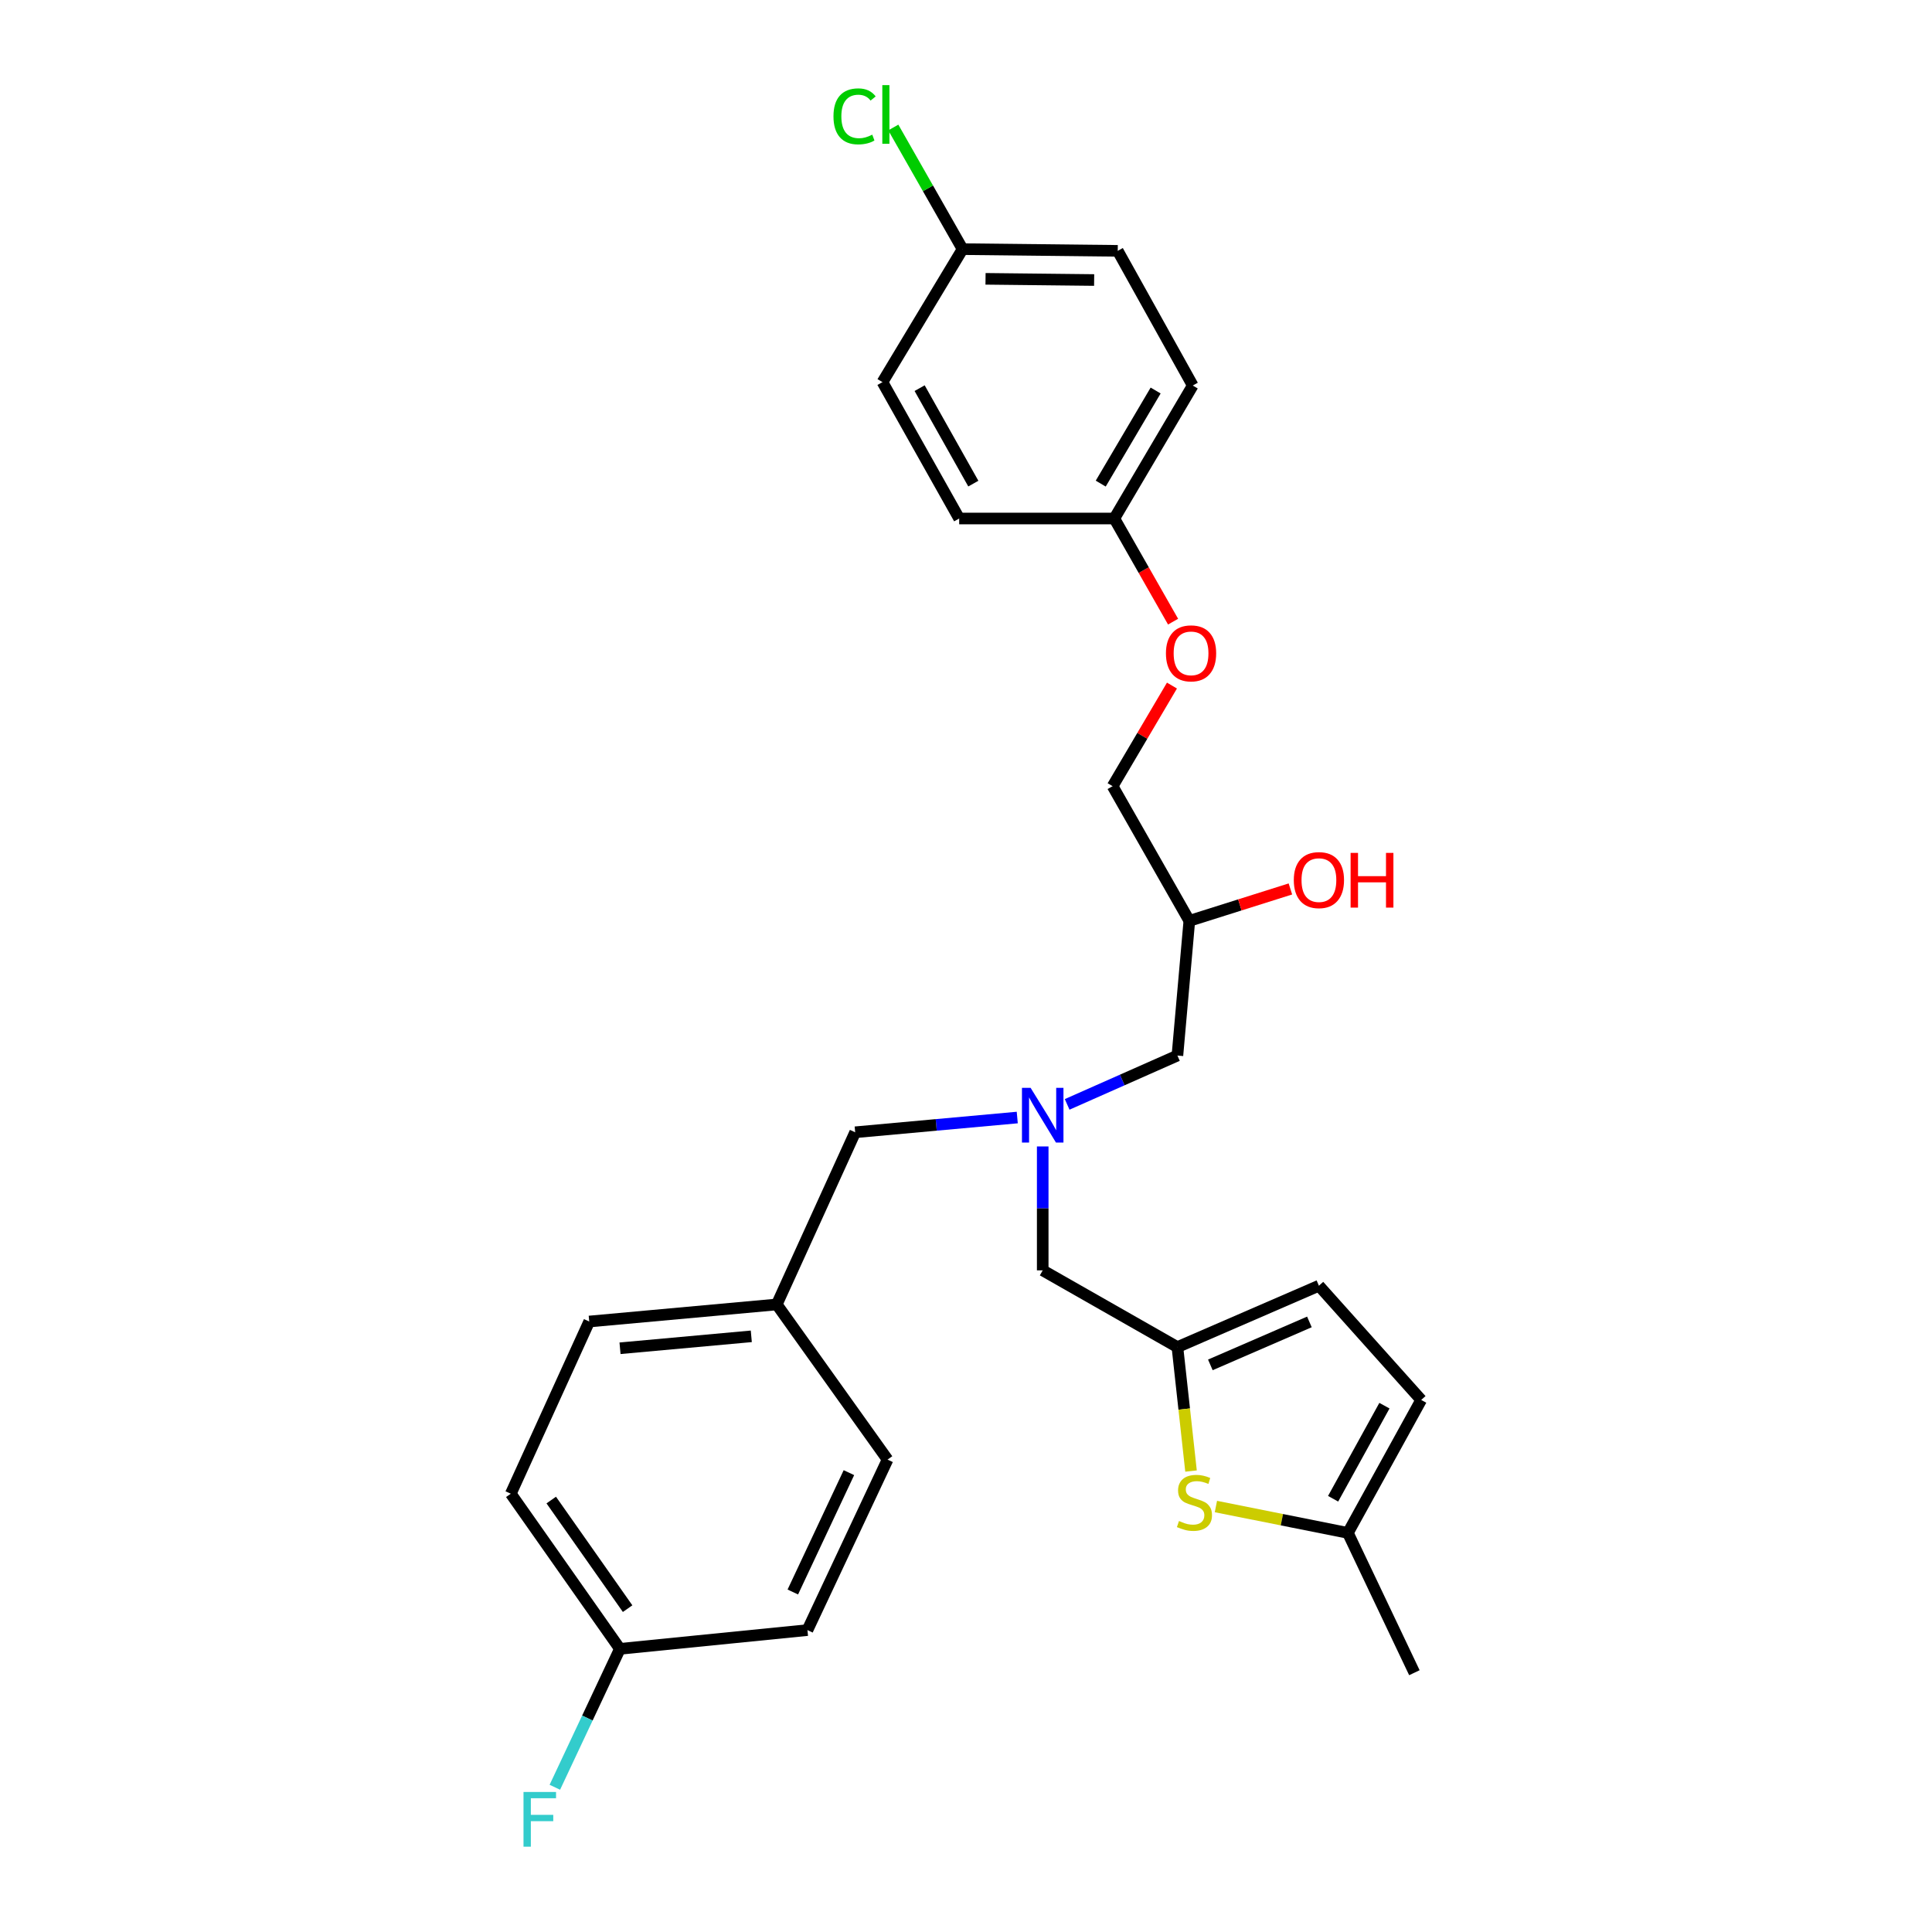 <?xml version='1.0' encoding='iso-8859-1'?>
<svg version='1.1' baseProfile='full'
              xmlns='http://www.w3.org/2000/svg'
                      xmlns:rdkit='http://www.rdkit.org/xml'
                      xmlns:xlink='http://www.w3.org/1999/xlink'
                  xml:space='preserve'
width='1000px' height='1000px' viewBox='0 0 1000 1000'>
<!-- END OF HEADER -->
<rect style='opacity:1.0;fill:#FFFFFF;stroke:none' width='1000' height='1000' x='0' y='0'> </rect>
<path class='bond-0' d='M 526.529,578.433 L 484.583,582.248' style='fill:none;fill-rule:evenodd;stroke:#0000FF;stroke-width:6px;stroke-linecap:butt;stroke-linejoin:miter;stroke-opacity:1' />
<path class='bond-0' d='M 484.583,582.248 L 442.637,586.063' style='fill:none;fill-rule:evenodd;stroke:#000000;stroke-width:6px;stroke-linecap:butt;stroke-linejoin:miter;stroke-opacity:1' />
<path class='bond-1' d='M 552.353,571.632 L 580.89,558.99' style='fill:none;fill-rule:evenodd;stroke:#0000FF;stroke-width:6px;stroke-linecap:butt;stroke-linejoin:miter;stroke-opacity:1' />
<path class='bond-1' d='M 580.89,558.99 L 609.427,546.348' style='fill:none;fill-rule:evenodd;stroke:#000000;stroke-width:6px;stroke-linecap:butt;stroke-linejoin:miter;stroke-opacity:1' />
<path class='bond-2' d='M 539.706,593.402 L 539.706,625.469' style='fill:none;fill-rule:evenodd;stroke:#0000FF;stroke-width:6px;stroke-linecap:butt;stroke-linejoin:miter;stroke-opacity:1' />
<path class='bond-2' d='M 539.706,625.469 L 539.706,657.536' style='fill:none;fill-rule:evenodd;stroke:#000000;stroke-width:6px;stroke-linecap:butt;stroke-linejoin:miter;stroke-opacity:1' />
<path class='bond-3' d='M 609.427,546.348 L 615.597,476.636' style='fill:none;fill-rule:evenodd;stroke:#000000;stroke-width:6px;stroke-linecap:butt;stroke-linejoin:miter;stroke-opacity:1' />
<path class='bond-4' d='M 606.603,354.85 L 591.247,380.887' style='fill:none;fill-rule:evenodd;stroke:#FF0000;stroke-width:6px;stroke-linecap:butt;stroke-linejoin:miter;stroke-opacity:1' />
<path class='bond-4' d='M 591.247,380.887 L 575.891,406.924' style='fill:none;fill-rule:evenodd;stroke:#000000;stroke-width:6px;stroke-linecap:butt;stroke-linejoin:miter;stroke-opacity:1' />
<path class='bond-5' d='M 607.185,321.766 L 591.978,295.073' style='fill:none;fill-rule:evenodd;stroke:#FF0000;stroke-width:6px;stroke-linecap:butt;stroke-linejoin:miter;stroke-opacity:1' />
<path class='bond-5' d='M 591.978,295.073 L 576.771,268.38' style='fill:none;fill-rule:evenodd;stroke:#000000;stroke-width:6px;stroke-linecap:butt;stroke-linejoin:miter;stroke-opacity:1' />
<path class='bond-6' d='M 539.706,657.536 L 609.427,697.251' style='fill:none;fill-rule:evenodd;stroke:#000000;stroke-width:6px;stroke-linecap:butt;stroke-linejoin:miter;stroke-opacity:1' />
<path class='bond-7' d='M 615.597,476.636 L 641.754,468.377' style='fill:none;fill-rule:evenodd;stroke:#000000;stroke-width:6px;stroke-linecap:butt;stroke-linejoin:miter;stroke-opacity:1' />
<path class='bond-7' d='M 641.754,468.377 L 667.91,460.118' style='fill:none;fill-rule:evenodd;stroke:#FF0000;stroke-width:6px;stroke-linecap:butt;stroke-linejoin:miter;stroke-opacity:1' />
<path class='bond-8' d='M 615.597,476.636 L 575.891,406.924' style='fill:none;fill-rule:evenodd;stroke:#000000;stroke-width:6px;stroke-linecap:butt;stroke-linejoin:miter;stroke-opacity:1' />
<path class='bond-9' d='M 576.771,268.38 L 617.366,199.548' style='fill:none;fill-rule:evenodd;stroke:#000000;stroke-width:6px;stroke-linecap:butt;stroke-linejoin:miter;stroke-opacity:1' />
<path class='bond-9' d='M 569.737,250.315 L 598.154,202.133' style='fill:none;fill-rule:evenodd;stroke:#000000;stroke-width:6px;stroke-linecap:butt;stroke-linejoin:miter;stroke-opacity:1' />
<path class='bond-10' d='M 576.771,268.38 L 496.47,268.38' style='fill:none;fill-rule:evenodd;stroke:#000000;stroke-width:6px;stroke-linecap:butt;stroke-linejoin:miter;stroke-opacity:1' />
<path class='bond-11' d='M 264.387,773.142 L 320.861,853.443' style='fill:none;fill-rule:evenodd;stroke:#000000;stroke-width:6px;stroke-linecap:butt;stroke-linejoin:miter;stroke-opacity:1' />
<path class='bond-11' d='M 285.32,776.422 L 324.852,832.633' style='fill:none;fill-rule:evenodd;stroke:#000000;stroke-width:6px;stroke-linecap:butt;stroke-linejoin:miter;stroke-opacity:1' />
<path class='bond-12' d='M 264.387,773.142 L 304.982,684.012' style='fill:none;fill-rule:evenodd;stroke:#000000;stroke-width:6px;stroke-linecap:butt;stroke-linejoin:miter;stroke-opacity:1' />
<path class='bond-13' d='M 320.861,853.443 L 417.93,843.734' style='fill:none;fill-rule:evenodd;stroke:#000000;stroke-width:6px;stroke-linecap:butt;stroke-linejoin:miter;stroke-opacity:1' />
<path class='bond-14' d='M 320.861,853.443 L 304.024,889.264' style='fill:none;fill-rule:evenodd;stroke:#000000;stroke-width:6px;stroke-linecap:butt;stroke-linejoin:miter;stroke-opacity:1' />
<path class='bond-14' d='M 304.024,889.264 L 287.187,925.086' style='fill:none;fill-rule:evenodd;stroke:#33CCCC;stroke-width:6px;stroke-linecap:butt;stroke-linejoin:miter;stroke-opacity:1' />
<path class='bond-15' d='M 609.427,697.251 L 612.95,729.331' style='fill:none;fill-rule:evenodd;stroke:#000000;stroke-width:6px;stroke-linecap:butt;stroke-linejoin:miter;stroke-opacity:1' />
<path class='bond-15' d='M 612.95,729.331 L 616.474,761.412' style='fill:none;fill-rule:evenodd;stroke:#CCCC00;stroke-width:6px;stroke-linecap:butt;stroke-linejoin:miter;stroke-opacity:1' />
<path class='bond-16' d='M 609.427,697.251 L 682.669,665.484' style='fill:none;fill-rule:evenodd;stroke:#000000;stroke-width:6px;stroke-linecap:butt;stroke-linejoin:miter;stroke-opacity:1' />
<path class='bond-16' d='M 626.476,706.463 L 677.745,684.227' style='fill:none;fill-rule:evenodd;stroke:#000000;stroke-width:6px;stroke-linecap:butt;stroke-linejoin:miter;stroke-opacity:1' />
<path class='bond-17' d='M 629.352,779.772 L 663.51,786.601' style='fill:none;fill-rule:evenodd;stroke:#CCCC00;stroke-width:6px;stroke-linecap:butt;stroke-linejoin:miter;stroke-opacity:1' />
<path class='bond-17' d='M 663.51,786.601 L 697.668,793.431' style='fill:none;fill-rule:evenodd;stroke:#000000;stroke-width:6px;stroke-linecap:butt;stroke-linejoin:miter;stroke-opacity:1' />
<path class='bond-18' d='M 682.669,665.484 L 735.613,724.607' style='fill:none;fill-rule:evenodd;stroke:#000000;stroke-width:6px;stroke-linecap:butt;stroke-linejoin:miter;stroke-opacity:1' />
<path class='bond-19' d='M 697.668,793.431 L 735.613,724.607' style='fill:none;fill-rule:evenodd;stroke:#000000;stroke-width:6px;stroke-linecap:butt;stroke-linejoin:miter;stroke-opacity:1' />
<path class='bond-19' d='M 690.017,775.751 L 716.579,727.575' style='fill:none;fill-rule:evenodd;stroke:#000000;stroke-width:6px;stroke-linecap:butt;stroke-linejoin:miter;stroke-opacity:1' />
<path class='bond-20' d='M 697.668,793.431 L 732.084,865.792' style='fill:none;fill-rule:evenodd;stroke:#000000;stroke-width:6px;stroke-linecap:butt;stroke-linejoin:miter;stroke-opacity:1' />
<path class='bond-21' d='M 417.93,843.734 L 459.405,755.485' style='fill:none;fill-rule:evenodd;stroke:#000000;stroke-width:6px;stroke-linecap:butt;stroke-linejoin:miter;stroke-opacity:1' />
<path class='bond-21' d='M 410.362,824.016 L 439.395,762.242' style='fill:none;fill-rule:evenodd;stroke:#000000;stroke-width:6px;stroke-linecap:butt;stroke-linejoin:miter;stroke-opacity:1' />
<path class='bond-22' d='M 459.405,755.485 L 402.051,675.184' style='fill:none;fill-rule:evenodd;stroke:#000000;stroke-width:6px;stroke-linecap:butt;stroke-linejoin:miter;stroke-opacity:1' />
<path class='bond-23' d='M 402.051,675.184 L 304.982,684.012' style='fill:none;fill-rule:evenodd;stroke:#000000;stroke-width:6px;stroke-linecap:butt;stroke-linejoin:miter;stroke-opacity:1' />
<path class='bond-23' d='M 388.87,691.681 L 320.922,697.861' style='fill:none;fill-rule:evenodd;stroke:#000000;stroke-width:6px;stroke-linecap:butt;stroke-linejoin:miter;stroke-opacity:1' />
<path class='bond-24' d='M 402.051,675.184 L 442.637,586.063' style='fill:none;fill-rule:evenodd;stroke:#000000;stroke-width:6px;stroke-linecap:butt;stroke-linejoin:miter;stroke-opacity:1' />
<path class='bond-25' d='M 617.366,199.548 L 578.541,129.836' style='fill:none;fill-rule:evenodd;stroke:#000000;stroke-width:6px;stroke-linecap:butt;stroke-linejoin:miter;stroke-opacity:1' />
<path class='bond-26' d='M 496.47,268.38 L 456.764,197.787' style='fill:none;fill-rule:evenodd;stroke:#000000;stroke-width:6px;stroke-linecap:butt;stroke-linejoin:miter;stroke-opacity:1' />
<path class='bond-26' d='M 503.794,250.322 L 475.999,200.907' style='fill:none;fill-rule:evenodd;stroke:#000000;stroke-width:6px;stroke-linecap:butt;stroke-linejoin:miter;stroke-opacity:1' />
<path class='bond-27' d='M 578.541,129.836 L 498.231,128.955' style='fill:none;fill-rule:evenodd;stroke:#000000;stroke-width:6px;stroke-linecap:butt;stroke-linejoin:miter;stroke-opacity:1' />
<path class='bond-27' d='M 566.327,144.938 L 510.11,144.322' style='fill:none;fill-rule:evenodd;stroke:#000000;stroke-width:6px;stroke-linecap:butt;stroke-linejoin:miter;stroke-opacity:1' />
<path class='bond-28' d='M 456.764,197.787 L 498.231,128.955' style='fill:none;fill-rule:evenodd;stroke:#000000;stroke-width:6px;stroke-linecap:butt;stroke-linejoin:miter;stroke-opacity:1' />
<path class='bond-29' d='M 498.231,128.955 L 480.301,97.475' style='fill:none;fill-rule:evenodd;stroke:#000000;stroke-width:6px;stroke-linecap:butt;stroke-linejoin:miter;stroke-opacity:1' />
<path class='bond-29' d='M 480.301,97.475 L 462.37,65.995' style='fill:none;fill-rule:evenodd;stroke:#00CC00;stroke-width:6px;stroke-linecap:butt;stroke-linejoin:miter;stroke-opacity:1' />
<path  class='atom-0' d='M 533.446 563.075
L 542.726 578.075
Q 543.646 579.555, 545.126 582.235
Q 546.606 584.915, 546.686 585.075
L 546.686 563.075
L 550.446 563.075
L 550.446 591.395
L 546.566 591.395
L 536.606 574.995
Q 535.446 573.075, 534.206 570.875
Q 533.006 568.675, 532.646 567.995
L 532.646 591.395
L 528.966 591.395
L 528.966 563.075
L 533.446 563.075
' fill='#0000FF'/>
<path  class='atom-2' d='M 603.486 338.172
Q 603.486 331.372, 606.846 327.572
Q 610.206 323.772, 616.486 323.772
Q 622.766 323.772, 626.126 327.572
Q 629.486 331.372, 629.486 338.172
Q 629.486 345.052, 626.086 348.972
Q 622.686 352.852, 616.486 352.852
Q 610.246 352.852, 606.846 348.972
Q 603.486 345.092, 603.486 338.172
M 616.486 349.652
Q 620.806 349.652, 623.126 346.772
Q 625.486 343.852, 625.486 338.172
Q 625.486 332.612, 623.126 329.812
Q 620.806 326.972, 616.486 326.972
Q 612.166 326.972, 609.806 329.772
Q 607.486 332.572, 607.486 338.172
Q 607.486 343.892, 609.806 346.772
Q 612.166 349.652, 616.486 349.652
' fill='#FF0000'/>
<path  class='atom-5' d='M 669.669 455.538
Q 669.669 448.738, 673.029 444.938
Q 676.389 441.138, 682.669 441.138
Q 688.949 441.138, 692.309 444.938
Q 695.669 448.738, 695.669 455.538
Q 695.669 462.418, 692.269 466.338
Q 688.869 470.218, 682.669 470.218
Q 676.429 470.218, 673.029 466.338
Q 669.669 462.458, 669.669 455.538
M 682.669 467.018
Q 686.989 467.018, 689.309 464.138
Q 691.669 461.218, 691.669 455.538
Q 691.669 449.978, 689.309 447.178
Q 686.989 444.338, 682.669 444.338
Q 678.349 444.338, 675.989 447.138
Q 673.669 449.938, 673.669 455.538
Q 673.669 461.258, 675.989 464.138
Q 678.349 467.018, 682.669 467.018
' fill='#FF0000'/>
<path  class='atom-5' d='M 699.069 441.458
L 702.909 441.458
L 702.909 453.498
L 717.389 453.498
L 717.389 441.458
L 721.229 441.458
L 721.229 469.778
L 717.389 469.778
L 717.389 456.698
L 702.909 456.698
L 702.909 469.778
L 699.069 469.778
L 699.069 441.458
' fill='#FF0000'/>
<path  class='atom-11' d='M 610.247 787.272
Q 610.567 787.392, 611.887 787.952
Q 613.207 788.512, 614.647 788.872
Q 616.127 789.192, 617.567 789.192
Q 620.247 789.192, 621.807 787.912
Q 623.367 786.592, 623.367 784.312
Q 623.367 782.752, 622.567 781.792
Q 621.807 780.832, 620.607 780.312
Q 619.407 779.792, 617.407 779.192
Q 614.887 778.432, 613.367 777.712
Q 611.887 776.992, 610.807 775.472
Q 609.767 773.952, 609.767 771.392
Q 609.767 767.832, 612.167 765.632
Q 614.607 763.432, 619.407 763.432
Q 622.687 763.432, 626.407 764.992
L 625.487 768.072
Q 622.087 766.672, 619.527 766.672
Q 616.767 766.672, 615.247 767.832
Q 613.727 768.952, 613.767 770.912
Q 613.767 772.432, 614.527 773.352
Q 615.327 774.272, 616.447 774.792
Q 617.607 775.312, 619.527 775.912
Q 622.087 776.712, 623.607 777.512
Q 625.127 778.312, 626.207 779.952
Q 627.327 781.552, 627.327 784.312
Q 627.327 788.232, 624.687 790.352
Q 622.087 792.432, 617.727 792.432
Q 615.207 792.432, 613.287 791.872
Q 611.407 791.352, 609.167 790.432
L 610.247 787.272
' fill='#CCCC00'/>
<path  class='atom-21' d='M 270.966 927.523
L 287.806 927.523
L 287.806 930.763
L 274.766 930.763
L 274.766 939.363
L 286.366 939.363
L 286.366 942.643
L 274.766 942.643
L 274.766 955.843
L 270.966 955.843
L 270.966 927.523
' fill='#33CCCC'/>
<path  class='atom-27' d='M 431.405 60.223
Q 431.405 53.183, 434.685 49.503
Q 438.005 45.783, 444.285 45.783
Q 450.125 45.783, 453.245 49.903
L 450.605 52.063
Q 448.325 49.063, 444.285 49.063
Q 440.005 49.063, 437.725 51.943
Q 435.485 54.783, 435.485 60.223
Q 435.485 65.823, 437.805 68.703
Q 440.165 71.583, 444.725 71.583
Q 447.845 71.583, 451.485 69.703
L 452.605 72.703
Q 451.125 73.663, 448.885 74.223
Q 446.645 74.783, 444.165 74.783
Q 438.005 74.783, 434.685 71.023
Q 431.405 67.263, 431.405 60.223
' fill='#00CC00'/>
<path  class='atom-27' d='M 456.685 44.063
L 460.365 44.063
L 460.365 74.423
L 456.685 74.423
L 456.685 44.063
' fill='#00CC00'/>
</svg>
